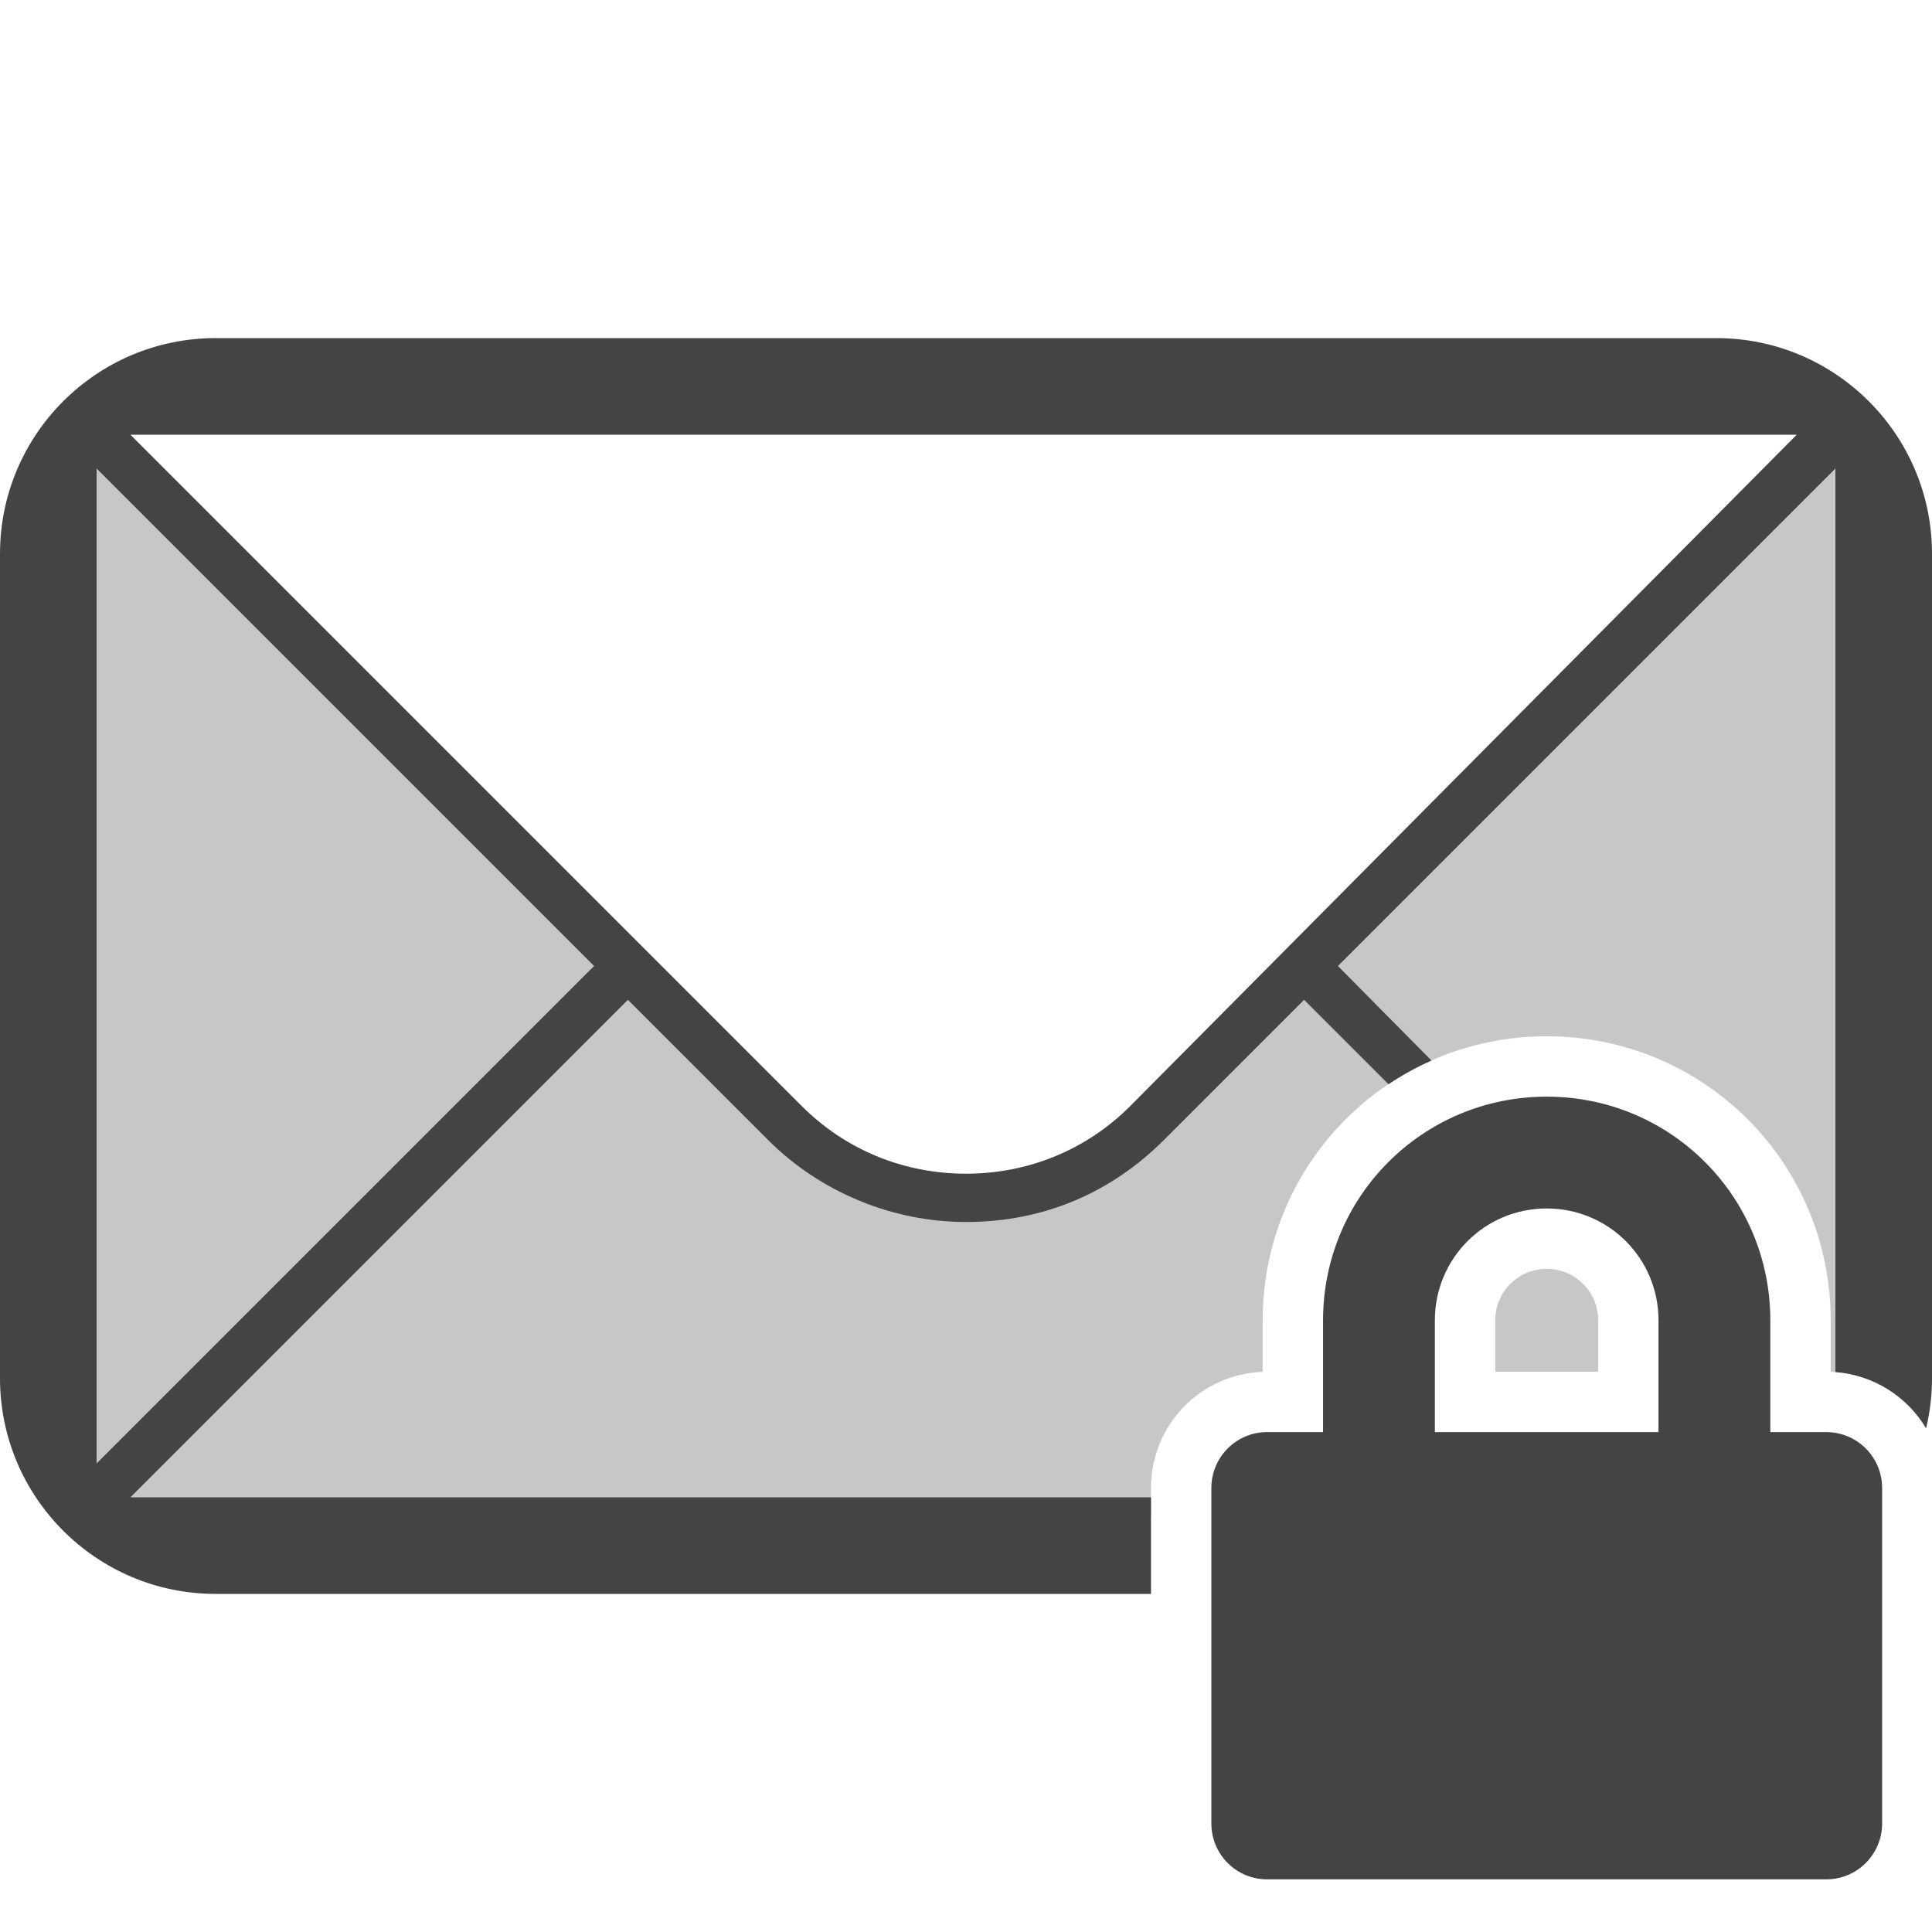 <svg xmlns="http://www.w3.org/2000/svg" style="fill-rule:evenodd;clip-rule:evenodd;stroke-linejoin:round;stroke-miterlimit:2" width="100%" height="100%" viewBox="0 0 16 16" xml:space="preserve">
 <defs>
  <style id="current-color-scheme" type="text/css">
   .ColorScheme-Text { color:#444444; } .ColorScheme-Highlight { color:#4285f4; } .ColorScheme-NeutralText { color:#ff9800; } .ColorScheme-PositiveText { color:#4caf50; } .ColorScheme-NegativeText { color:#f44336; }
  </style>
 </defs>
 <path style="fill:currentColor;" class="ColorScheme-Text" d="M12.809,9.082c-1.026,0 -1.852,0.826 -1.852,1.852l0,0.926l-0.463,0c-0.256,0 -0.462,0.207 -0.462,0.463l-0,2.778c-0,0.256 0.206,0.463 0.462,0.463l4.63,-0c0.256,-0 0.463,-0.207 0.463,-0.463l-0,-2.778c-0,-0.256 -0.207,-0.463 -0.463,-0.463l-0.463,0l0,-0.926c0,-1.026 -0.826,-1.852 -1.852,-1.852Zm0,0.926c0.513,0 0.926,0.413 0.926,0.926l0,0.926l-1.852,0l0,-0.926c0,-0.513 0.413,-0.926 0.926,-0.926Z"/>
 <path style="fill:currentColor;" class="ColorScheme-Text" d="M9.532,13.2l-7.746,-0c-0.986,-0 -1.786,-0.8 -1.786,-1.786l0,-6.828c0,-0.986 0.8,-1.786 1.786,-1.786l12.428,-0c0.986,-0 1.786,0.8 1.786,1.786l0,6.828c0,0.143 -0.017,0.282 -0.049,0.415c-0.155,-0.261 -0.431,-0.441 -0.751,-0.466l-0,-7.483l-4.12,4.12l0.775,0.783c-0.125,0.055 -0.244,0.121 -0.356,0.196l-0.699,-0.699l-1.16,1.16c-0.44,0.44 -1,0.68 -1.64,0.68c-0.6,-0 -1.2,-0.24 -1.64,-0.68l-1.16,-1.16l-4.12,4.12l8.452,-0l-0,0.8Zm-4.612,-5.2l-4.12,4.12l-0,-8.24l4.12,4.12Zm4.44,1.16l5.52,-5.56l-13.8,-0l5.56,5.56c0.36,0.36 0.84,0.56 1.36,0.56c0.52,-0 1,-0.2 1.36,-0.56Z"/>
 <path style="fill:currentColor;fill-opacity:0.3" class="ColorScheme-Text" d="M9.532,12.57l-8.732,-0l-0,-8.97l5.938,5.889l1.242,0.483l1.342,-0.541l5.878,-5.831l-0,7.763c-0.013,-0.001 -0.026,-0.001 -0.039,-0.002l0,-0.427c0,-1.303 -1.049,-2.352 -2.352,-2.352c-1.303,0 -2.352,1.049 -2.352,2.352l0,0.427c-0.516,0.019 -0.925,0.441 -0.925,0.962l-0,0.247Zm3.703,-1.21l0,-0.426c0,-0.236 -0.19,-0.426 -0.426,-0.426c-0.236,0 -0.426,0.19 -0.426,0.426l0,0.426l0.852,0Z"/>
</svg>
